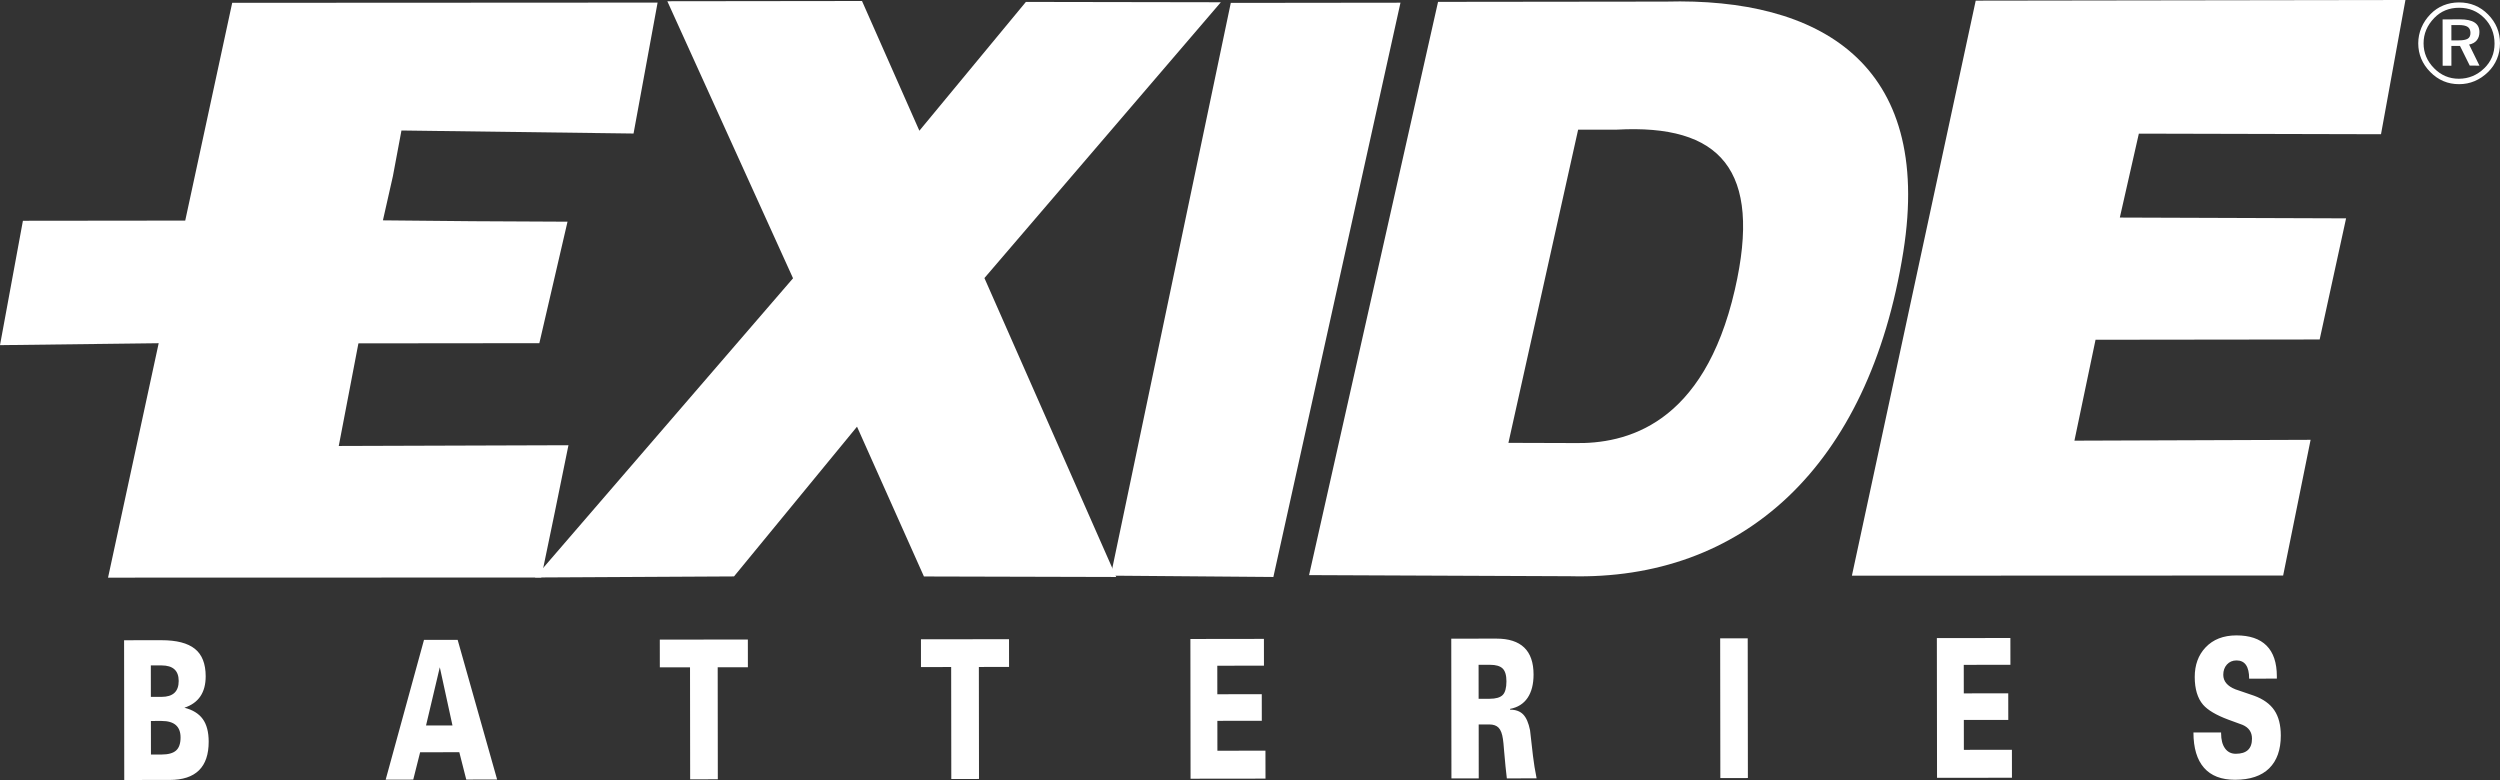 <?xml version="1.0" encoding="utf-8"?>
<!-- Generator: Adobe Illustrator 18.0.0, SVG Export Plug-In . SVG Version: 6.00 Build 0)  -->
<!DOCTYPE svg PUBLIC "-//W3C//DTD SVG 1.1//EN" "http://www.w3.org/Graphics/SVG/1.1/DTD/svg11.dtd">
<svg version="1.1" id="Layer_1" xmlns="http://www.w3.org/2000/svg" xmlns:xlink="http://www.w3.org/1999/xlink" x="0px" y="0px"
	 viewBox="0 0 147.401 45.988" enable-background="new 0 0 147.401 45.988" xml:space="preserve">
<rect x="0" y="0" width="147.401" height="45.988" fill="#333333" stroke="none"/>
<polygon fill-rule="evenodd" clip-rule="evenodd" fill="#FFF" points="43.277,33.986 31.54,34.049 46.758,16.407 39.346,0.073 
	50.824,0.059 54.206,7.708 60.487,0.113 71.981,0.133 58.042,16.394 65.812,34.019 54.475,33.989 50.53,25.157 "/>
<polygon fill-rule="evenodd" clip-rule="evenodd" fill="#FFF" points="65.49,33.941 72.568,0.171 82.573,0.159 75.078,34.019 "/>
<path fill-rule="evenodd" clip-rule="evenodd" fill="#FFF" d="M88.937,26.111l3.857,0.012c3.075,0.071,7.658-1.057,9.493-9.041
	c1.635-7.108-0.88-9.771-6.96-9.438l-2.28,0.003L88.937,26.111z M77.183,33.909L84.788,0.11l13.432-0.016
	c9.007-0.241,15.778,3.598,14,14.75c-2.033,12.752-9.532,19.393-19.658,19.13L77.183,33.909z"/>
<polygon fill-rule="evenodd" clip-rule="evenodd" fill="#FFF" points="109.189,33.943 116.489,0.038 141.826,0 140.385,7.914 
	126.107,7.879 124.986,12.827 138.326,12.874 136.768,20.016 123.554,20.032 122.309,25.982 136.234,25.932 134.615,33.933 "/>
<polygon fill-rule="evenodd" clip-rule="evenodd" fill="#FFF" points="6.37,34.058 9.356,20.236 0,20.35 1.351,13.017 
	10.921,13.006 13.691,0.166 26.231,0.16 38.772,0.153 38.063,4.013 37.354,7.873 30.512,7.784 23.67,7.694 23.165,10.389 
	22.577,12.992 27.888,13.043 33.461,13.071 32.631,16.652 31.8,20.234 26.466,20.239 21.132,20.245 20.553,23.27 19.973,26.295 
	26.745,26.273 33.516,26.251 32.704,30.235 31.912,34.051 "/>
<path fill-rule="evenodd" clip-rule="evenodd" fill="#FFFFFF" d="M16.815,11.29c-0.149,1.119-0.349,2.746,0.406,3.594
	c0.163,0.184,0.376,0.32,0.571,0.454c0.997,0.688,2.273,0.739,3.547,0.882c0.424,0.049,0.861,0.018,1.279,0.076
	c0.112,0.014,0.242-0.012,0.349,0.014c0.143,0.033,0.313,0,0.465,0.004c0.29,0.009,1.453,0.081,1.453,0.418
	c-0.021,0.077-0.017,0.138-0.068,0.202c-0.249,0.298-0.802,0.215-1.191,0.216l-0.137,0.021l-0.309,0.002l-0.403-0.003
	c-0.151,0.019-0.309,0.021-0.468,0.019l-0.174,0.02l-0.928,0.043c-1.502,0.11-3.172,0.318-4.33,1.098
	c-0.149,0.1-0.266,0.242-0.403,0.364c-0.217,0.19-0.433,0.394-0.629,0.609c-0.277,0.304-0.454,0.669-0.611,1.034L15.1,20.617
	l-0.35,1.057l-0.091,0.441c-0.117,0.474-0.285,0.961-0.34,1.465c-0.021,0.179-0.073,0.365-0.108,0.54
	c-0.07,0.341-0.085,1.011-0.453,1.132c-0.061,0.02-0.162,0.028-0.221,0.002c-0.128-0.054-0.203-0.259-0.216-0.384
	c-0.021-0.174,0.028-0.326,0.045-0.481l0.097-1.098c0.012-0.358,0.076-0.71,0.105-1.06c0.061-0.706,0.095-1.48,0.015-2.195
	c-0.04-0.351-0.104-0.698-0.253-0.991c-0.126-0.24-0.359-0.474-0.573-0.656c-0.946-0.801-2.297-0.929-3.617-0.989l-1.896-0.133
	l-0.64-0.052c-0.348-0.021-1.239,0.027-1.239-0.425l0.131-0.177c0.223-0.209,0.577-0.21,0.895-0.21
	c0.079-0.032,0.186-0.004,0.27-0.007c0.316-0.016,0.632,0.006,0.949,0.006c0.111-0.035,0.249-0.001,0.368-0.002l0.756-0.018
	c0.057-0.028,0.158-0.019,0.232-0.02l0.251-0.014c0.27-0.009,0.531-0.043,0.814-0.043c0.111-0.059,0.379-0.058,0.523-0.058
	c0.082-0.032,0.27-0.059,0.368-0.059c0.084-0.046,0.203-0.058,0.31-0.058l0.116-0.02c0.111-0.069,0.282-0.116,0.426-0.116
	c0.075-0.051,0.21-0.077,0.308-0.078c0.115-0.081,0.272-0.096,0.402-0.146c0.296-0.118,0.592-0.245,0.873-0.399
	c0.291-0.16,0.548-0.399,0.784-0.646l0.349-0.362c0.147-0.191,0.261-0.409,0.375-0.618c0.303-0.56,0.544-1.142,0.724-1.765
	c0.09-0.314,0.134-0.627,0.218-0.943l0.475-2.082l0.026-0.205l0.153-0.641c0.036-0.158,0.06-0.304,0.128-0.441
	c0.067-0.136,0.175-0.205,0.307-0.27c0.107,0.033,0.209,0.108,0.251,0.219c0.114,0.287,0.006,0.835-0.027,1.13l-0.05,0.556
	l-0.136,0.89L16.815,11.29z"/>
<path fill-rule="evenodd" clip-rule="evenodd" fill="#FFF" d="M130.957,43.185v0.058c0.001,0.374,0.077,0.667,0.23,0.88
	c0.152,0.214,0.365,0.32,0.637,0.32c0.637-0.001,0.955-0.298,0.954-0.893c0-0.382-0.186-0.653-0.556-0.812
	c-0.343-0.129-0.624-0.232-0.841-0.308c-0.713-0.266-1.21-0.56-1.487-0.879c-0.327-0.381-0.491-0.927-0.492-1.636
	c0-0.709,0.211-1.29,0.635-1.74c0.446-0.474,1.052-0.711,1.82-0.712c0.784-0.001,1.377,0.2,1.781,0.604
	c0.403,0.404,0.605,1.006,0.606,1.807v0.137l-1.633,0.003c0-0.717-0.249-1.075-0.743-1.075c-0.234,0-0.423,0.081-0.568,0.241
	c-0.144,0.161-0.216,0.363-0.215,0.607c0,0.381,0.24,0.667,0.718,0.857c0.441,0.152,0.809,0.278,1.103,0.377
	c0.539,0.197,0.936,0.483,1.189,0.856c0.254,0.374,0.381,0.869,0.382,1.487c0.001,0.839-0.227,1.484-0.683,1.935
	c-0.457,0.45-1.129,0.676-2.016,0.677c-0.805,0.001-1.415-0.235-1.829-0.707c-0.414-0.472-0.622-1.167-0.623-2.082L130.957,43.185z
	 M114.208,45.861l-0.01-8.239l4.335-0.005l0.002,1.579l-2.751,0.004l0.002,1.682l2.621-0.004l0.002,1.568l-2.621,0.003l0.002,1.762
	l2.833-0.003l0.002,1.648L114.208,45.861z M101.432,45.876l-0.01-8.239l1.624-0.002l0.01,8.238L101.432,45.876z M87.18,41.201
	l0.645-0.001c0.37,0,0.629-0.075,0.776-0.224c0.146-0.149,0.219-0.418,0.219-0.808c0-0.358-0.076-0.61-0.225-0.754
	c-0.15-0.145-0.396-0.217-0.739-0.217l-0.678,0.001L87.18,41.201z M85.577,45.895l-0.01-8.239l2.654-0.003
	c1.464-0.002,2.197,0.703,2.198,2.115c0,0.572-0.117,1.032-0.353,1.38c-0.237,0.347-0.58,0.563-1.032,0.648l0.001,0.046
	c0.332-0.001,0.589,0.093,0.771,0.28c0.183,0.187,0.318,0.498,0.406,0.932c0.065,0.587,0.124,1.093,0.173,1.516
	c0.05,0.423,0.121,0.863,0.214,1.321l-1.755,0.003c-0.049-0.389-0.104-0.943-0.165-1.66c-0.022-0.304-0.044-0.526-0.066-0.663
	c-0.044-0.313-0.129-0.533-0.254-0.664c-0.125-0.129-0.308-0.194-0.547-0.193l-0.628,0l0.003,3.181L85.577,45.895z M70.196,45.913
	l-0.01-8.238l4.335-0.006l0.002,1.579l-2.751,0.003l0.002,1.682l2.62-0.003l0.002,1.568l-2.62,0.003l0.002,1.762l2.833-0.003
	l0.003,1.648L70.196,45.913z M56.089,45.93l-0.008-6.602l-1.78,0.002L54.3,37.693l5.192-0.006l0.002,1.636l-1.78,0.002l0.008,6.603
	L56.089,45.93z M40.692,45.949l-0.008-6.603l-1.78,0.002l-0.002-1.636l5.192-0.006l0.002,1.636l-1.78,0.002l0.007,6.603
	L40.692,45.949z M26.678,42.773l-0.747-3.432l-0.812,3.434L26.678,42.773z M22.739,45.97l2.26-8.242l1.984-0.003l2.328,8.237
	l-1.82,0.002l-0.41-1.613l-2.31,0.002l-0.406,1.614L22.739,45.97z M8.9,44.488l0.629-0.001c0.392-0.001,0.676-0.079,0.852-0.236
	c0.177-0.156,0.265-0.414,0.265-0.772c-0.001-0.649-0.374-0.972-1.12-0.971l-0.629,0.001L8.9,44.488z M8.895,41.089l0.629-0.001
	c0.675-0.001,1.012-0.314,1.012-0.94c-0.001-0.611-0.339-0.915-1.014-0.915l-0.629,0.001L8.895,41.089z M7.326,45.988l-0.01-8.239
	l2.204-0.002c0.887-0.001,1.544,0.168,1.968,0.507c0.425,0.338,0.638,0.878,0.639,1.618c0.001,0.961-0.418,1.579-1.255,1.856
	c0.484,0.121,0.844,0.342,1.079,0.662c0.234,0.32,0.352,0.766,0.353,1.339c0.002,1.502-0.765,2.255-2.299,2.257L7.326,45.988z"/>
<path fill="#FFF" d="M144.956,1.476l-0.422,0l0.001,0.904l0.435,0c0.245,0,0.422-0.033,0.529-0.098
	c0.107-0.065,0.16-0.177,0.16-0.338c0-0.165-0.055-0.285-0.164-0.358C145.385,1.512,145.206,1.475,144.956,1.476 M145.049,1.141
	c0.759-0.001,1.139,0.249,1.139,0.749c0,0.192-0.051,0.353-0.153,0.482c-0.103,0.13-0.254,0.215-0.455,0.255l0.611,1.245
	l-0.575-0.006l-0.573-1.156l-0.508-0.001l0.001,1.165l-0.516,0.001l-0.003-2.732L145.049,1.141z M147.079,2.571
	c-0.001-0.598-0.202-1.1-0.604-1.506c-0.402-0.406-0.898-0.608-1.487-0.607c-0.585,0-1.071,0.2-1.459,0.598
	c-0.423,0.433-0.635,0.934-0.634,1.501c0.001,0.558,0.206,1.045,0.615,1.462c0.409,0.417,0.897,0.625,1.464,0.624
	c0.576-0.001,1.076-0.207,1.499-0.618C146.878,3.632,147.08,3.147,147.079,2.571z M144.981,0.143
	c0.678-0.001,1.251,0.236,1.718,0.711c0.467,0.475,0.701,1.04,0.702,1.697c0,0.33-0.06,0.639-0.18,0.927
	c-0.12,0.288-0.294,0.544-0.521,0.767c-0.49,0.478-1.062,0.718-1.713,0.718c-0.66,0.001-1.227-0.238-1.698-0.718
	c-0.471-0.479-0.708-1.043-0.708-1.69c0-0.321,0.062-0.629,0.187-0.924c0.124-0.295,0.305-0.563,0.541-0.804
	c0.218-0.223,0.47-0.393,0.756-0.51C144.349,0.202,144.655,0.144,144.981,0.143z"/>
</svg>
